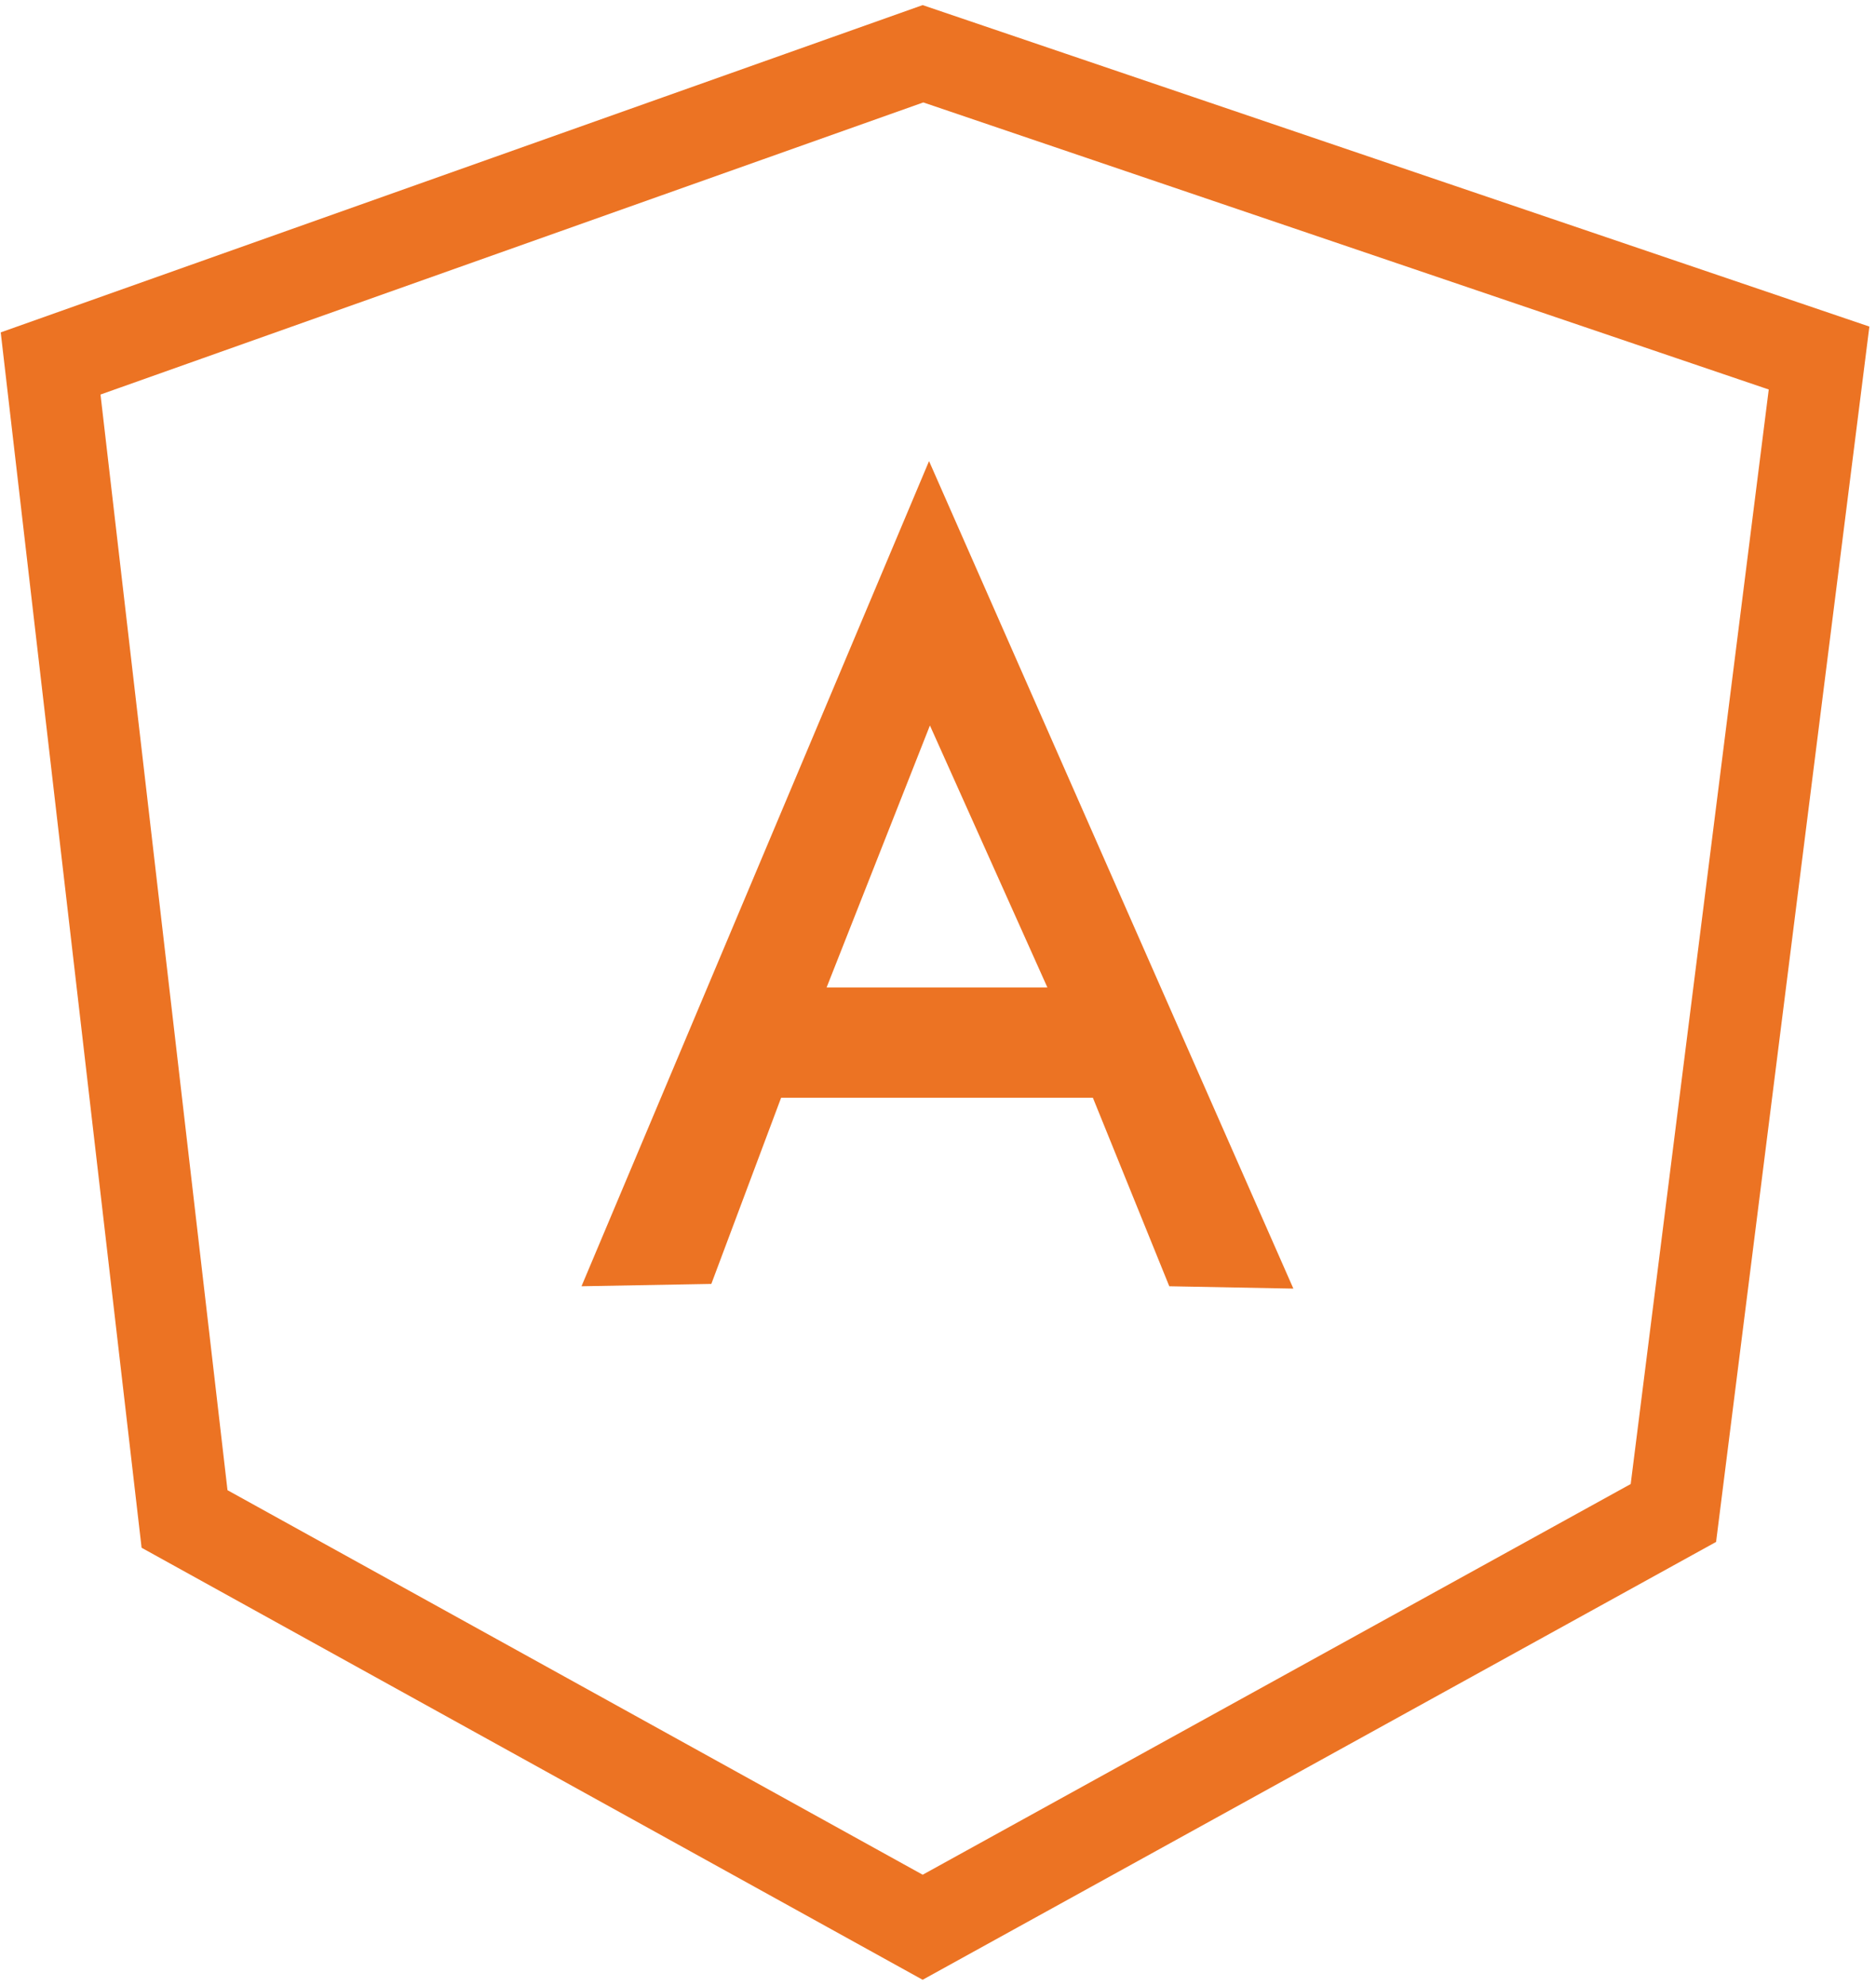 <svg xmlns:xlink="http://www.w3.org/1999/xlink" xmlns="http://www.w3.org/2000/svg" width="102" height="108" viewBox="0 0 102 108" fill="none">
<g clipPath="url(#clip0_3151_5687)">
<path d="M10.034 82.601L2.752 19.765L50.183 2.924L98.904 19.47L90.984 82.275L50.166 104.803L10.034 82.601Z" stroke="#EC7323" stroke-width="5"/>
<path d="M50.513 25.074L31.617 69.946L38.676 69.818L42.47 59.695H59.421L63.575 69.946L70.322 70.074L50.513 25.074ZM50.561 39.451L56.948 53.699H44.943L50.561 39.451Z" fill="#EC7323"/>
</g>
<defs>
<clipPath id="clip0_3151_5687">
<rect width="102" height="108" fill="white"/>
</clipPath>
</defs>
</svg>